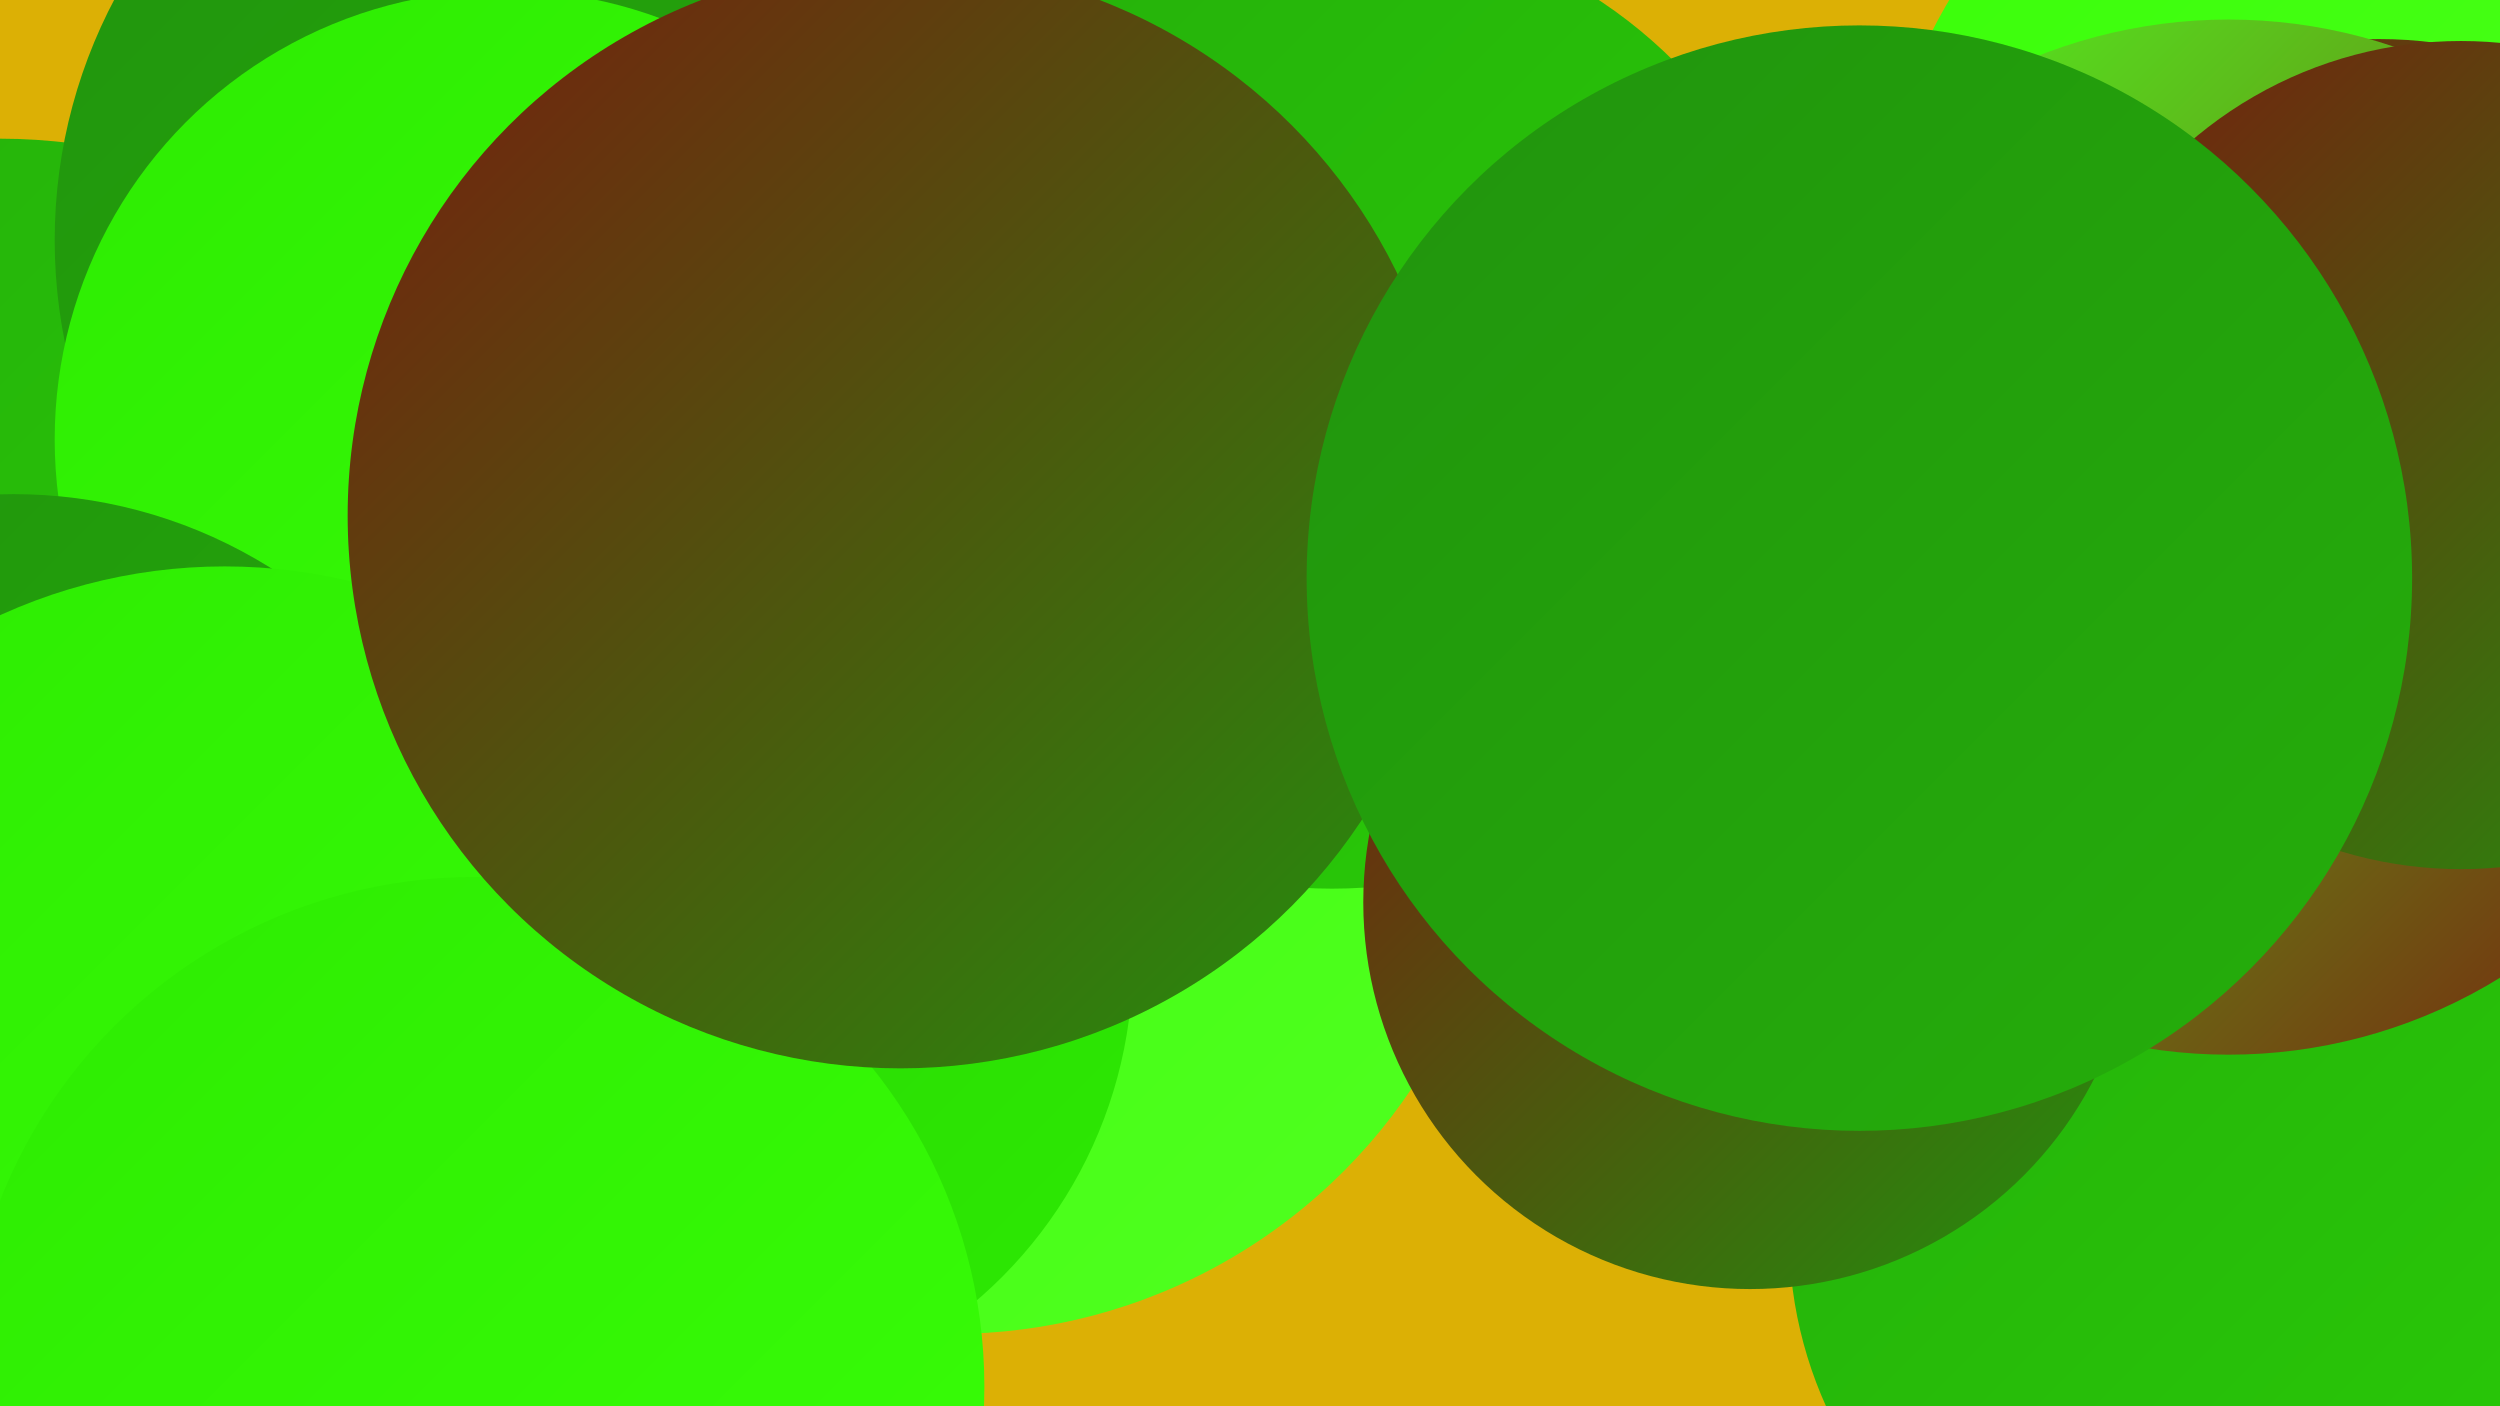 <?xml version="1.0" encoding="UTF-8"?><svg width="1280" height="720" xmlns="http://www.w3.org/2000/svg"><defs><linearGradient id="grad0" x1="0%" y1="0%" x2="100%" y2="100%"><stop offset="0%" style="stop-color:#781c0e;stop-opacity:1" /><stop offset="100%" style="stop-color:#21930d;stop-opacity:1" /></linearGradient><linearGradient id="grad1" x1="0%" y1="0%" x2="100%" y2="100%"><stop offset="0%" style="stop-color:#21930d;stop-opacity:1" /><stop offset="100%" style="stop-color:#25af0b;stop-opacity:1" /></linearGradient><linearGradient id="grad2" x1="0%" y1="0%" x2="100%" y2="100%"><stop offset="0%" style="stop-color:#25af0b;stop-opacity:1" /><stop offset="100%" style="stop-color:#29cc07;stop-opacity:1" /></linearGradient><linearGradient id="grad3" x1="0%" y1="0%" x2="100%" y2="100%"><stop offset="0%" style="stop-color:#29cc07;stop-opacity:1" /><stop offset="100%" style="stop-color:#2deb02;stop-opacity:1" /></linearGradient><linearGradient id="grad4" x1="0%" y1="0%" x2="100%" y2="100%"><stop offset="0%" style="stop-color:#2deb02;stop-opacity:1" /><stop offset="100%" style="stop-color:#39ff08;stop-opacity:1" /></linearGradient><linearGradient id="grad5" x1="0%" y1="0%" x2="100%" y2="100%"><stop offset="0%" style="stop-color:#39ff08;stop-opacity:1" /><stop offset="100%" style="stop-color:#51ff21;stop-opacity:1" /></linearGradient><linearGradient id="grad6" x1="0%" y1="0%" x2="100%" y2="100%"><stop offset="0%" style="stop-color:#51ff21;stop-opacity:1" /><stop offset="100%" style="stop-color:#781c0e;stop-opacity:1" /></linearGradient></defs><rect width="1280" height="720" fill="#dcb005" /><circle cx="486" cy="156" r="277" fill="url(#grad0)" /><circle cx="472" cy="180" r="265" fill="url(#grad2)" /><circle cx="218" cy="600" r="200" fill="url(#grad6)" /><circle cx="0" cy="358" r="287" fill="url(#grad2)" /><circle cx="1130" cy="632" r="214" fill="url(#grad2)" /><circle cx="292" cy="123" r="264" fill="url(#grad1)" /><circle cx="1237" cy="142" r="278" fill="url(#grad5)" /><circle cx="258" cy="225" r="230" fill="url(#grad4)" /><circle cx="487" cy="399" r="284" fill="url(#grad5)" /><circle cx="1218" cy="243" r="223" fill="url(#grad0)" /><circle cx="351" cy="492" r="229" fill="url(#grad3)" /><circle cx="682" cy="207" r="248" fill="url(#grad2)" /><circle cx="1141" cy="275" r="265" fill="url(#grad6)" /><circle cx="896" cy="462" r="198" fill="url(#grad0)" /><circle cx="7" cy="501" r="248" fill="url(#grad1)" /><circle cx="1260" cy="233" r="212" fill="url(#grad0)" /><circle cx="115" cy="567" r="277" fill="url(#grad4)" /><circle cx="243" cy="710" r="261" fill="url(#grad4)" /><circle cx="461" cy="264" r="283" fill="url(#grad0)" /><circle cx="952" cy="296" r="283" fill="url(#grad1)" /></svg>
